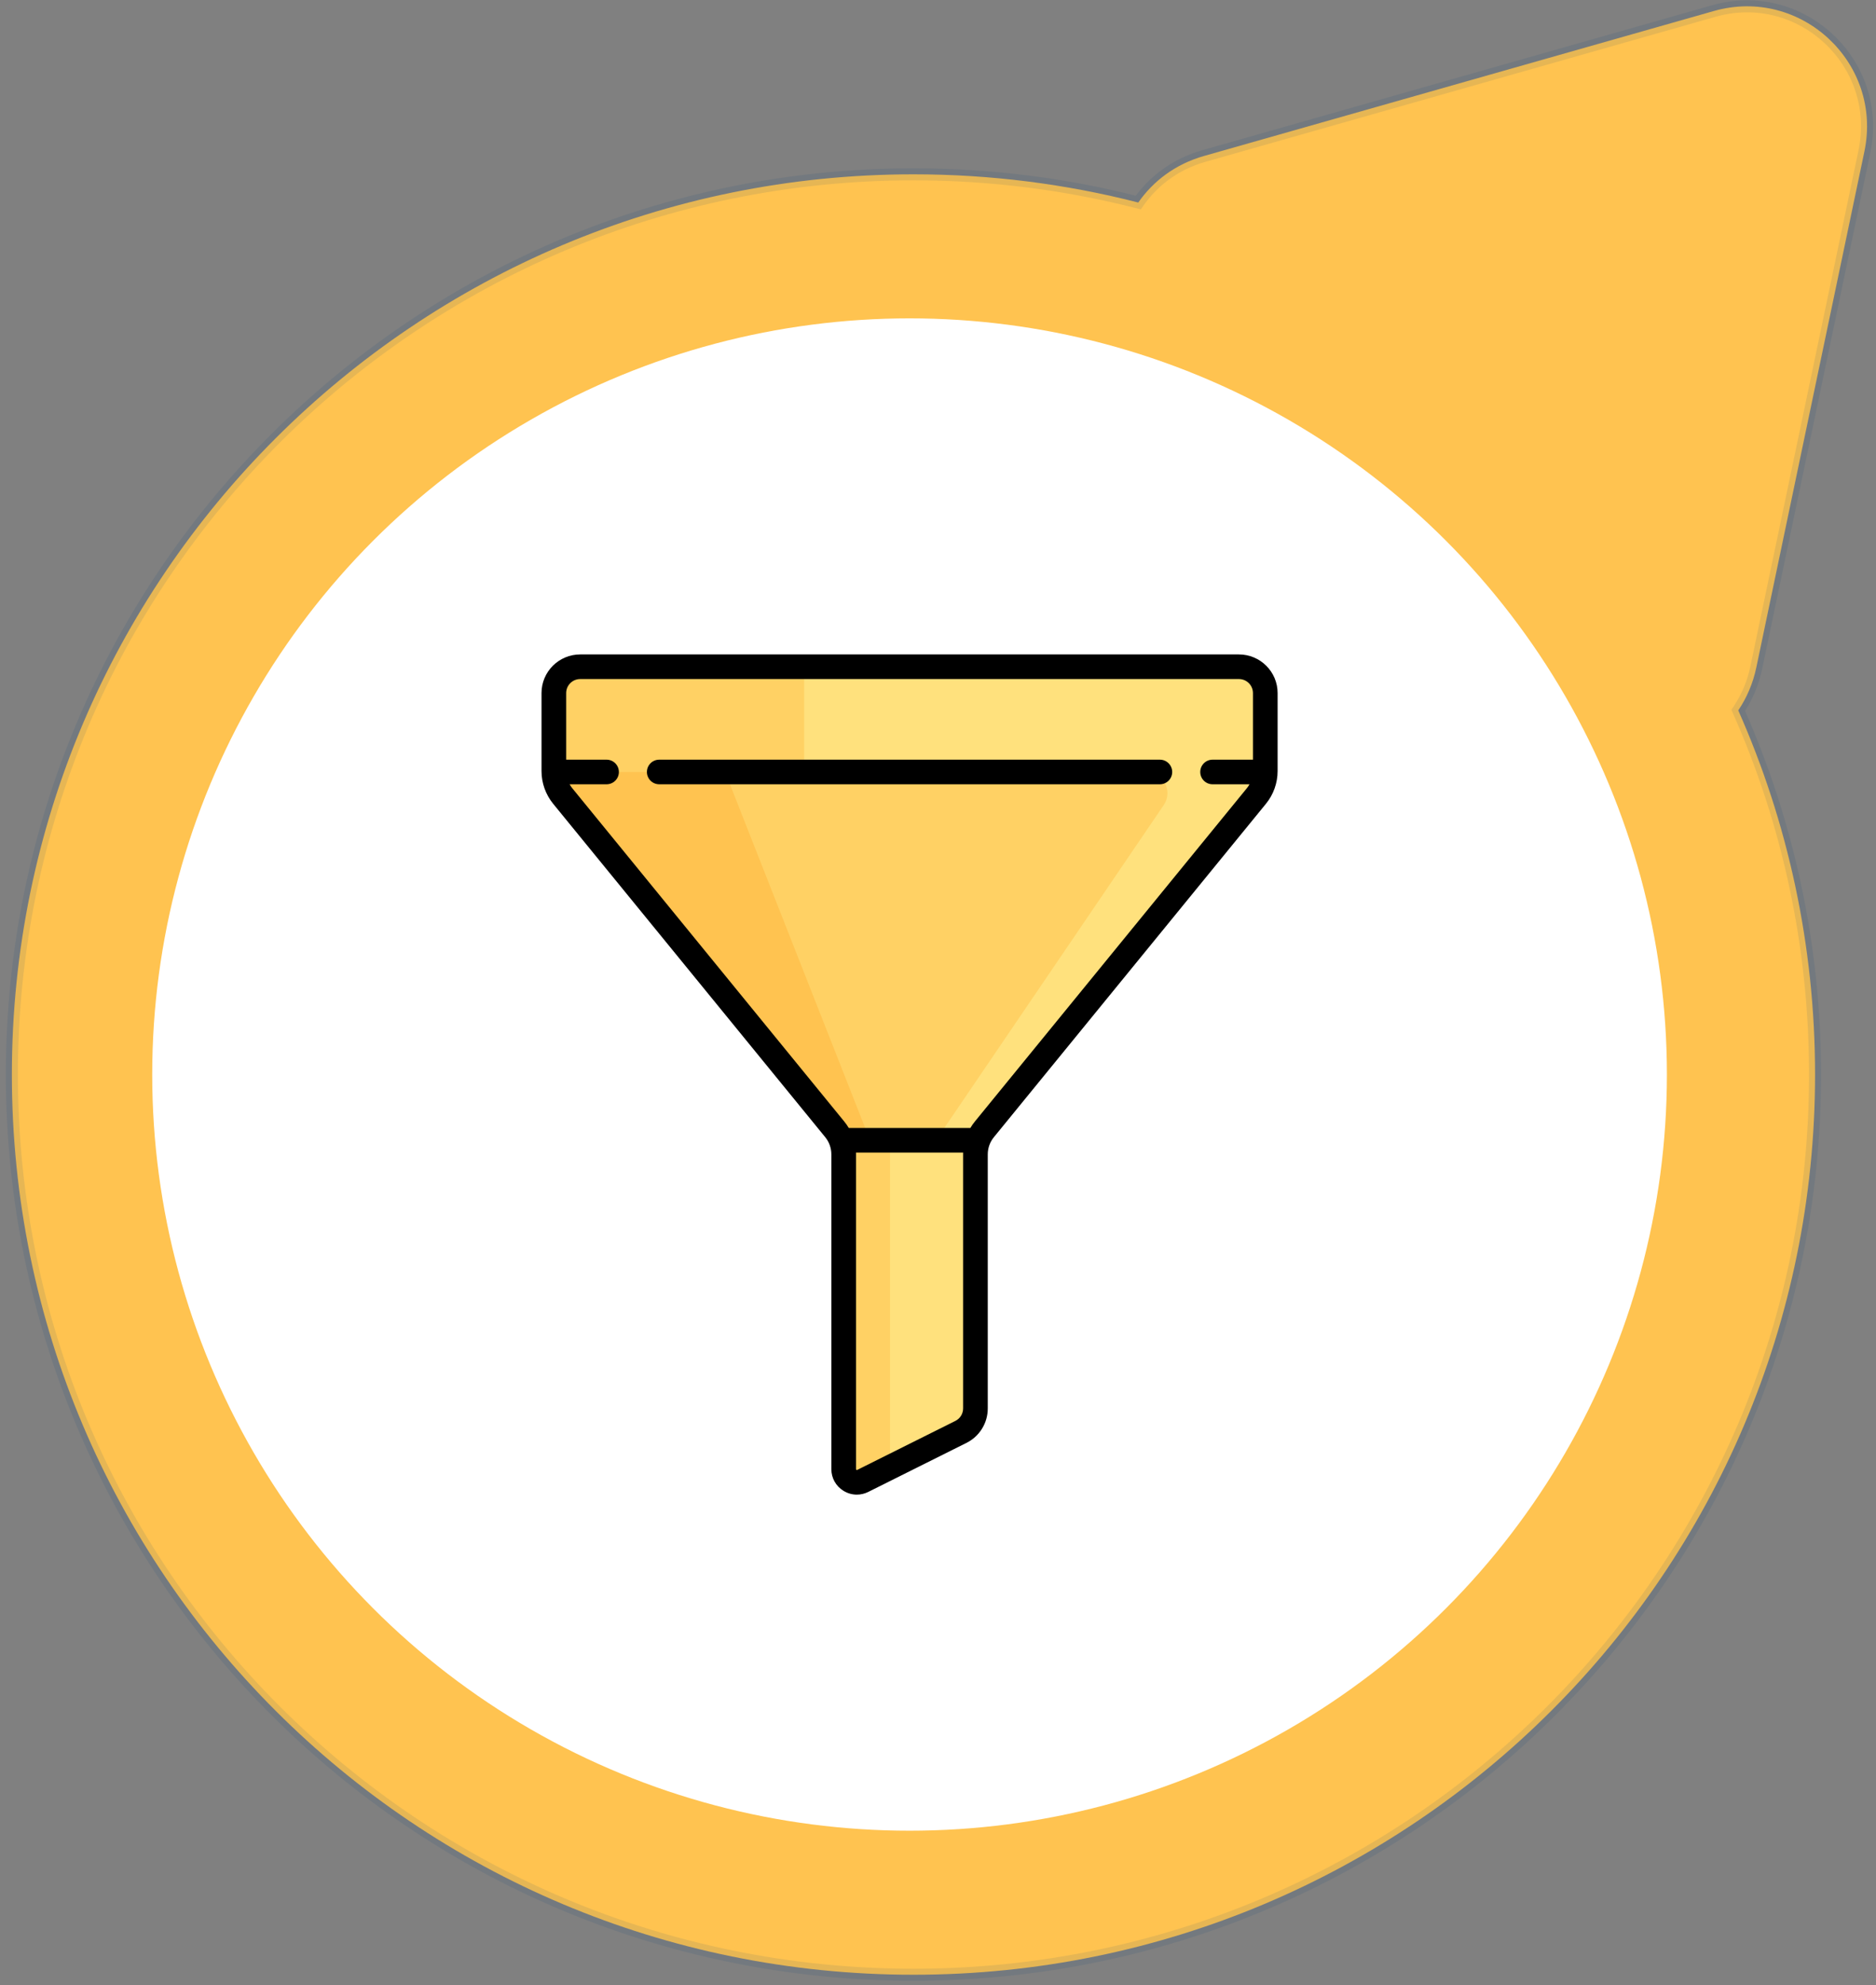 <svg width="156" height="165" viewBox="0 0 156 165" fill="none" xmlns="http://www.w3.org/2000/svg">
<rect x="0" y="0" width="156" height="165" fill="#808080" stroke="none"/>
<path fill-rule="evenodd" clip-rule="evenodd" d="M100.114 12.966L142.515 0.916C149.749 -1.14 156.579 5.226 155.036 12.586L146.051 55.463C145.769 56.809 145.246 58.009 144.545 59.044C148.651 68.298 150.932 78.539 150.932 89.311C150.932 130.634 117.366 164.133 75.96 164.133C34.554 164.133 0.988 130.634 0.988 89.311C0.988 47.988 34.554 14.489 75.96 14.489C82.415 14.489 88.678 15.303 94.654 16.834C95.894 15.051 97.743 13.64 100.114 12.966Z" fill="#FFC350"/>
<path d="M142.515 0.916L142.379 0.435V0.435L142.515 0.916ZM100.114 12.966L99.977 12.485L100.114 12.966ZM155.036 12.586L155.526 12.689V12.689L155.036 12.586ZM146.051 55.463L145.561 55.36L146.051 55.463ZM144.545 59.044L144.131 58.764L143.976 58.993L144.088 59.247L144.545 59.044ZM94.654 16.834L94.53 17.318L94.866 17.404L95.064 17.119L94.654 16.834ZM142.379 0.435L99.977 12.485L100.251 13.447L142.652 1.397L142.379 0.435ZM155.526 12.689C157.145 4.96 149.975 -1.724 142.379 0.435L142.652 1.397C149.524 -0.556 156.012 5.491 154.547 12.484L155.526 12.689ZM146.54 55.566L155.526 12.689L154.547 12.484L145.561 55.36L146.54 55.566ZM144.959 59.324C145.696 58.236 146.245 56.975 146.54 55.566L145.561 55.36C145.293 56.642 144.796 57.782 144.131 58.764L144.959 59.324ZM144.088 59.247C148.167 68.438 150.432 78.61 150.432 89.311H151.432C151.432 78.467 149.136 68.158 145.002 58.841L144.088 59.247ZM150.432 89.311C150.432 130.357 117.091 163.633 75.96 163.633V164.633C117.642 164.633 151.432 130.911 151.432 89.311H150.432ZM75.96 163.633C34.83 163.633 1.488 130.357 1.488 89.311H0.488C0.488 130.911 34.279 164.633 75.96 164.633V163.633ZM1.488 89.311C1.488 48.265 34.83 14.989 75.96 14.989V13.989C34.279 13.989 0.488 47.711 0.488 89.311H1.488ZM75.96 14.989C82.372 14.989 88.594 15.798 94.53 17.318L94.778 16.349C88.762 14.808 82.457 13.989 75.96 13.989V14.989ZM99.977 12.485C97.492 13.192 95.547 14.674 94.243 16.548L95.064 17.119C96.241 15.428 97.995 14.088 100.251 13.447L99.977 12.485Z" fill="#003D7A" fill-opacity="0.1"/>
<ellipse cx="75.635" cy="89.311" rx="62.977" ry="62.85" fill="white"/>
<g clip-path="url(#clip0_357_8488)">
<path d="M70.157 95.945V122.11C70.157 122.923 71.014 123.451 71.743 123.088L79.901 119.017C80.644 118.646 81.113 117.889 81.113 117.061V95.945C81.113 95.19 81.374 94.458 81.851 93.873L104.476 66.162C104.953 65.577 105.214 64.845 105.214 64.09V57.604C105.214 56.396 104.233 55.417 103.023 55.417H48.246C47.036 55.417 46.056 56.396 46.056 57.604V64.09C46.056 64.845 46.316 65.577 46.794 66.162L69.419 93.873C69.896 94.458 70.157 95.19 70.157 95.945Z" fill="#FFE17D"/>
<path d="M95.316 64.164H66.871V55.417H48.246C47.036 55.417 46.056 56.396 46.056 57.604V64.09C46.056 64.845 46.316 65.577 46.794 66.162L69.419 93.873C69.896 94.458 70.157 95.19 70.157 95.945V122.11C70.157 122.923 71.014 123.451 71.743 123.088L74.012 121.956V94.778H77.826L96.774 66.91C97.568 65.742 96.73 64.164 95.316 64.164Z" fill="#FFD164"/>
<path d="M60.297 64.164H46.062C46.078 64.892 46.332 65.596 46.794 66.162L69.419 93.873C69.642 94.146 69.812 94.453 69.936 94.778H72.349L60.297 64.164Z" fill="#FFC350"/>
<path d="M103.023 54.394H48.246C46.473 54.394 45.03 55.834 45.03 57.604V64.09C45.03 65.078 45.375 66.043 45.999 66.808L68.624 94.519C68.951 94.921 69.132 95.427 69.132 95.945V122.11C69.132 122.849 69.508 123.522 70.138 123.91C70.481 124.121 70.865 124.228 71.251 124.228C71.575 124.228 71.899 124.153 72.201 124.003L80.36 119.931C81.456 119.384 82.138 118.284 82.138 117.061V95.945C82.138 95.427 82.318 94.921 82.646 94.519L105.27 66.808C105.895 66.043 106.24 65.078 106.24 64.09V57.604C106.24 55.834 104.797 54.394 103.023 54.394ZM80.088 117.061C80.088 117.504 79.841 117.903 79.443 118.102L71.284 122.173C71.271 122.179 71.249 122.19 71.216 122.17C71.182 122.149 71.182 122.125 71.182 122.11V95.945C71.182 95.897 71.181 95.849 71.179 95.801H80.091C80.089 95.849 80.088 95.897 80.088 95.945L80.088 117.061ZM81.057 93.227C80.921 93.394 80.799 93.571 80.689 93.755H70.581C70.472 93.571 70.349 93.394 70.213 93.227L47.589 65.516C47.504 65.413 47.43 65.302 47.366 65.187H50.438C51.005 65.187 51.463 64.729 51.463 64.164C51.463 63.599 51.005 63.141 50.438 63.141H47.081V57.604C47.081 56.962 47.603 56.44 48.246 56.44H103.024C103.667 56.44 104.19 56.962 104.19 57.604V63.141H100.833C100.266 63.141 99.808 63.599 99.808 64.164C99.808 64.729 100.266 65.187 100.833 65.187H103.904C103.84 65.302 103.766 65.413 103.681 65.516L81.057 93.227Z" fill="black"/>
<path d="M96.45 63.141H54.82C54.253 63.141 53.795 63.599 53.795 64.164C53.795 64.729 54.253 65.187 54.82 65.187H96.45C97.016 65.187 97.475 64.729 97.475 64.164C97.475 63.599 97.016 63.141 96.45 63.141Z" fill="black"/>
</g>
<defs>
<clipPath id="clip0_357_8488">
<rect width="69.974" height="69.834" fill="white" transform="translate(40.648 54.394)"/>
</clipPath>
</defs>
</svg>
